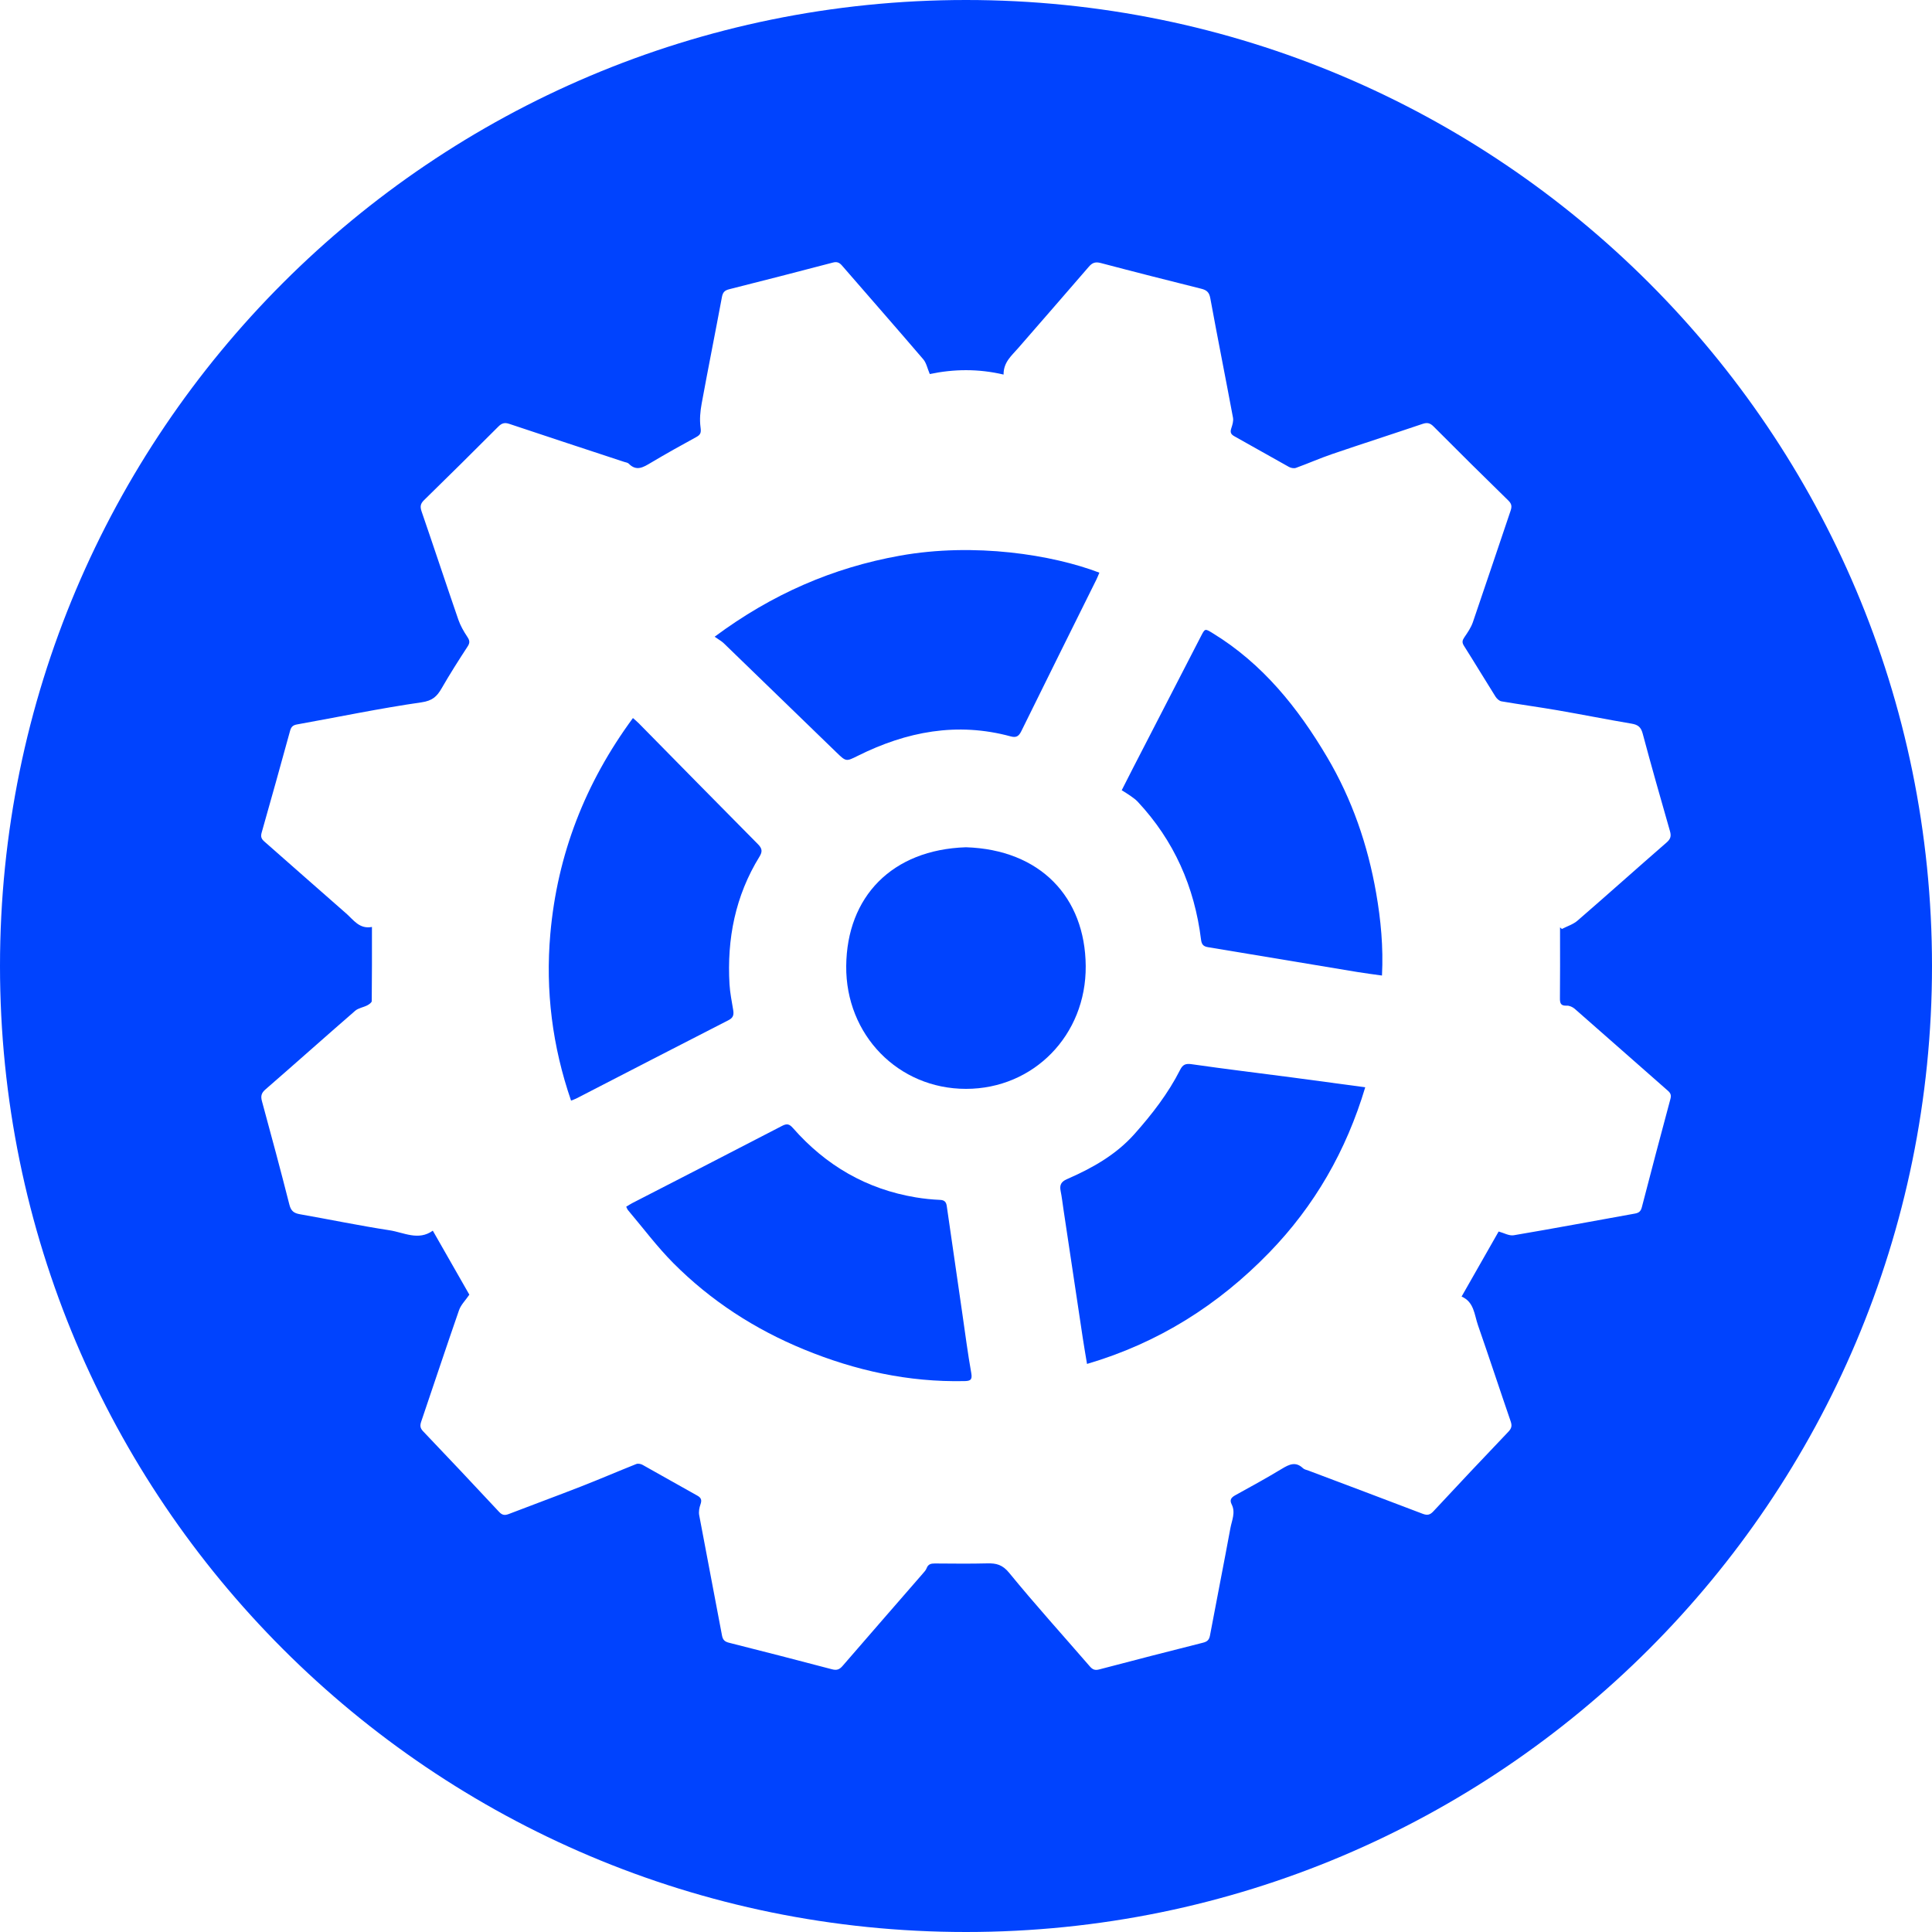 <?xml version="1.0" encoding="utf-8"?>
<!-- Generator: Adobe Illustrator 16.0.0, SVG Export Plug-In . SVG Version: 6.00 Build 0)  -->
<!DOCTYPE svg PUBLIC "-//W3C//DTD SVG 1.1//EN" "http://www.w3.org/Graphics/SVG/1.1/DTD/svg11.dtd">
<svg version="1.1" id="Capa_1" xmlns="http://www.w3.org/2000/svg" xmlns:xlink="http://www.w3.org/1999/xlink" x="0px" y="0px"
	 width="150px" height="150px" viewBox="-42.167 -38.834 150 150" enable-background="new -42.167 -38.834 150 150"
	 xml:space="preserve">
<g>
	<path fill-rule="evenodd" clip-rule="evenodd" fill="#0043FE" d="M32.553,63.189c-0.406-2.794-0.81-5.588-1.213-8.383
		c-0.043-0.303-0.165-0.466-0.519-0.481c-0.627-0.027-1.257-0.092-1.877-0.194c-3.833-0.634-6.993-2.479-9.545-5.382
		c-0.276-0.314-0.462-0.369-0.845-0.17c-3.872,2.012-7.755,4-11.635,5.997c-0.154,0.079-0.299,0.179-0.469,0.281
		c0.063,0.118,0.09,0.205,0.145,0.27c1.165,1.376,2.249,2.833,3.516,4.107c2.907,2.921,6.316,5.129,10.129,6.697
		c3.988,1.642,8.124,2.554,12.458,2.463c0.446-0.009,0.643-0.071,0.545-0.618C32.971,66.255,32.775,64.72,32.553,63.189z"/>
	<path fill-rule="evenodd" clip-rule="evenodd" fill="#0043FE" d="M14.757,39.578c-0.106-0.656-0.244-1.313-0.284-1.974
		c-0.209-3.538,0.447-6.884,2.328-9.932c0.241-0.391,0.208-0.63-0.118-0.96c-3.1-3.125-6.183-6.268-9.271-9.404
		c-0.123-0.125-0.26-0.234-0.438-0.393C3.267,21.95,1.1,27.514,0.559,33.686c-0.386,4.409,0.16,8.716,1.611,12.931
		c0.179-0.071,0.3-0.109,0.41-0.166c3.941-2.03,7.878-4.067,11.826-6.085C14.785,40.172,14.813,39.926,14.757,39.578z"/>
	<path fill-rule="evenodd" clip-rule="evenodd" fill="#0043FE" d="M32.828,26.947c-5.749,0.189-9.248,3.848-9.295,9.223
		c-0.048,5.335,4.029,9.536,9.301,9.535c5.245,0,9.337-4.168,9.294-9.541C42.084,30.817,38.597,27.131,32.828,26.947z"/>
	<path fill-rule="evenodd" clip-rule="evenodd" fill="#0043FE" d="M22.778,19.586c0.747,0.723,0.748,0.714,1.653,0.262
		c3.782-1.885,7.71-2.641,11.873-1.509c0.431,0.118,0.63-0.011,0.824-0.407c1.932-3.932,3.887-7.853,5.833-11.777
		c0.084-0.171,0.151-0.349,0.227-0.527c-3.632-1.389-9.691-2.357-15.481-1.32c-5.209,0.933-9.937,2.985-14.392,6.294
		c0.305,0.215,0.535,0.336,0.715,0.51C16.949,13.933,19.862,16.761,22.778,19.586z"/>
	<path fill-rule="evenodd" clip-rule="evenodd" fill="#0043FE" d="M32.833-38.834c-41.421,0-75,33.579-75,75s33.579,75,75,75
		c41.422,0,75-33.579,75-75S74.255-38.834,32.833-38.834z M85.303,54.903c-0.083,0.315-0.234,0.431-0.535,0.485
		c-3.137,0.563-6.269,1.152-9.41,1.683c-0.358,0.061-0.77-0.184-1.171-0.291c-0.937,1.644-1.888,3.313-2.877,5.051
		c0.975,0.418,0.987,1.406,1.273,2.226c0.864,2.481,1.683,4.979,2.539,7.465c0.115,0.334,0.072,0.54-0.176,0.8
		c-1.956,2.05-3.899,4.112-5.83,6.188c-0.266,0.287-0.48,0.318-0.834,0.183c-2.943-1.126-5.895-2.231-8.844-3.344
		c-0.151-0.058-0.334-0.088-0.443-0.192c-0.563-0.537-1.059-0.303-1.623,0.037c-1.188,0.718-2.405,1.388-3.622,2.057
		c-0.321,0.177-0.471,0.355-0.288,0.721c0.316,0.629,0.007,1.244-0.103,1.846c-0.511,2.779-1.066,5.553-1.584,8.329
		c-0.064,0.347-0.222,0.478-0.542,0.558c-2.688,0.68-5.374,1.365-8.054,2.074c-0.341,0.091-0.523,0.007-0.735-0.238
		c-2.091-2.416-4.236-4.786-6.258-7.259c-0.518-0.634-1-0.755-1.707-0.736c-1.353,0.035-2.707,0.016-4.061,0.008
		c-0.295-0.002-0.521,0.048-0.641,0.364c-0.061,0.162-0.193,0.301-0.311,0.435c-2.072,2.386-4.15,4.764-6.214,7.154
		c-0.242,0.281-0.453,0.361-0.829,0.26c-2.661-0.705-5.33-1.386-8-2.062c-0.324-0.082-0.471-0.223-0.535-0.565
		c-0.581-3.114-1.189-6.224-1.77-9.338c-0.049-0.264,0.007-0.574,0.099-0.833c0.118-0.334,0.066-0.514-0.255-0.69
		c-1.421-0.785-2.826-1.597-4.245-2.385c-0.134-0.074-0.35-0.114-0.484-0.061c-1.437,0.571-2.857,1.185-4.296,1.746
		c-1.862,0.728-3.739,1.415-5.604,2.135c-0.308,0.118-0.508,0.094-0.748-0.163c-1.956-2.1-3.924-4.188-5.906-6.265
		c-0.243-0.256-0.241-0.46-0.139-0.76c0.979-2.88,1.934-5.769,2.934-8.643c0.143-0.408,0.489-0.745,0.799-1.199
		c-0.906-1.585-1.858-3.255-2.837-4.969c-1.117,0.806-2.25,0.139-3.36-0.031c-2.33-0.357-4.641-0.838-6.963-1.246
		c-0.455-0.08-0.686-0.248-0.81-0.735c-0.681-2.688-1.403-5.363-2.131-8.038c-0.108-0.397-0.051-0.637,0.273-0.918
		c2.331-2.024,4.632-4.081,6.963-6.104c0.247-0.214,0.63-0.264,0.935-0.42c0.142-0.073,0.351-0.218,0.352-0.332
		c0.022-1.891,0.016-3.783,0.016-5.757c-0.975,0.188-1.432-0.552-2.007-1.053c-2.123-1.85-4.226-3.723-6.345-5.578
		c-0.231-0.202-0.301-0.374-0.212-0.688c0.75-2.631,1.481-5.268,2.207-7.906c0.08-0.293,0.208-0.439,0.527-0.496
		c3.225-0.579,6.436-1.252,9.676-1.718c0.844-0.122,1.196-0.449,1.56-1.081c0.638-1.109,1.326-2.19,2.026-3.262
		c0.198-0.302,0.147-0.48-0.036-0.756c-0.274-0.413-0.529-0.857-0.69-1.324c-0.962-2.792-1.887-5.596-2.848-8.388
		c-0.127-0.369-0.108-0.6,0.185-0.886c1.938-1.892,3.86-3.798,5.773-5.715c0.264-0.264,0.485-0.33,0.847-0.208
		c2.97,0.996,5.948,1.97,8.923,2.952c0.119,0.04,0.27,0.054,0.349,0.135c0.606,0.621,1.14,0.277,1.72-0.067
		c1.162-0.691,2.342-1.353,3.53-1.999c0.347-0.189,0.381-0.358,0.327-0.756C12.14-6.262,12.2-6.902,12.311-7.505
		c0.507-2.762,1.06-5.515,1.574-8.276c0.067-0.361,0.214-0.508,0.564-0.597c2.688-0.675,5.372-1.368,8.053-2.071
		c0.312-0.082,0.5-0.002,0.701,0.229c2.104,2.428,4.225,4.842,6.314,7.283c0.24,0.281,0.316,0.703,0.505,1.144
		c1.851-0.391,3.758-0.423,5.728,0.04c-0.01-0.961,0.623-1.463,1.123-2.041c1.833-2.114,3.679-4.216,5.503-6.338
		c0.275-0.319,0.518-0.388,0.929-0.279c2.592,0.685,5.193,1.344,7.794,1.994c0.411,0.103,0.615,0.265,0.7,0.728
		c0.568,3.099,1.187,6.188,1.764,9.284c0.049,0.261-0.048,0.566-0.135,0.832c-0.096,0.294-0.036,0.456,0.238,0.608
		c1.419,0.788,2.826,1.598,4.245,2.384c0.15,0.083,0.385,0.128,0.538,0.073c0.944-0.341,1.864-0.749,2.812-1.073
		c2.335-0.796,4.684-1.551,7.021-2.342c0.355-0.121,0.581-0.073,0.85,0.197c1.924,1.931,3.858,3.851,5.81,5.754
		c0.269,0.262,0.281,0.473,0.172,0.796c-0.98,2.881-1.937,5.77-2.926,8.647c-0.143,0.415-0.403,0.797-0.655,1.164
		c-0.163,0.238-0.209,0.399-0.04,0.667c0.83,1.309,1.627,2.64,2.453,3.952c0.1,0.159,0.291,0.335,0.463,0.364
		c1.453,0.249,2.915,0.446,4.368,0.696c1.915,0.332,3.822,0.713,5.738,1.037c0.486,0.083,0.719,0.259,0.854,0.76
		c0.678,2.539,1.399,5.066,2.123,7.592c0.107,0.375,0.047,0.603-0.262,0.871c-2.314,2.013-4.6,4.062-6.919,6.07
		c-0.338,0.292-0.804,0.435-1.21,0.646c-0.049-0.041-0.098-0.082-0.146-0.122c0,0.173,0,0.347,0,0.521
		c0,1.659,0.01,3.318-0.008,4.977c-0.005,0.402,0.071,0.601,0.529,0.579c0.203-0.01,0.457,0.104,0.617,0.243
		c2.418,2.115,4.822,4.247,7.238,6.365c0.221,0.193,0.27,0.357,0.191,0.646C86.77,49.296,86.027,52.098,85.303,54.903z"/>
	<path fill-rule="evenodd" clip-rule="evenodd" fill="#0043FE" d="M50.341,43.789c-0.469-0.068-0.682,0.042-0.883,0.438
		c-0.928,1.832-2.174,3.439-3.532,4.969c-1.449,1.633-3.298,2.666-5.262,3.522c-0.453,0.198-0.576,0.462-0.484,0.917
		c0.096,0.476,0.15,0.959,0.222,1.439c0.499,3.324,0.996,6.648,1.497,9.974c0.098,0.65,0.213,1.301,0.33,2.013
		c5.544-1.629,10.194-4.575,14.143-8.643c3.523-3.63,5.979-7.896,7.458-12.837c-1.996-0.268-3.864-0.524-5.734-0.77
		C55.511,44.472,52.921,44.16,50.341,43.789z"/>
	<path fill-rule="evenodd" clip-rule="evenodd" fill="#0043FE" d="M60.873,19.954c-2.273-3.844-5.02-7.27-8.902-9.638
		c-0.584-0.356-0.58-0.364-0.897,0.249c-1.76,3.412-3.519,6.824-5.277,10.237c-0.288,0.559-0.569,1.12-0.874,1.718
		c0.262,0.167,0.464,0.282,0.653,0.418c0.202,0.145,0.415,0.287,0.583,0.467c2.83,3.023,4.416,6.624,4.922,10.712
		c0.047,0.379,0.182,0.529,0.544,0.588c3.867,0.637,7.731,1.287,11.598,1.928c0.626,0.104,1.257,0.181,1.907,0.273
		c0.111-2.219-0.09-4.315-0.451-6.391C64.029,26.776,62.808,23.226,60.873,19.954z"/>
</g>
</svg>
